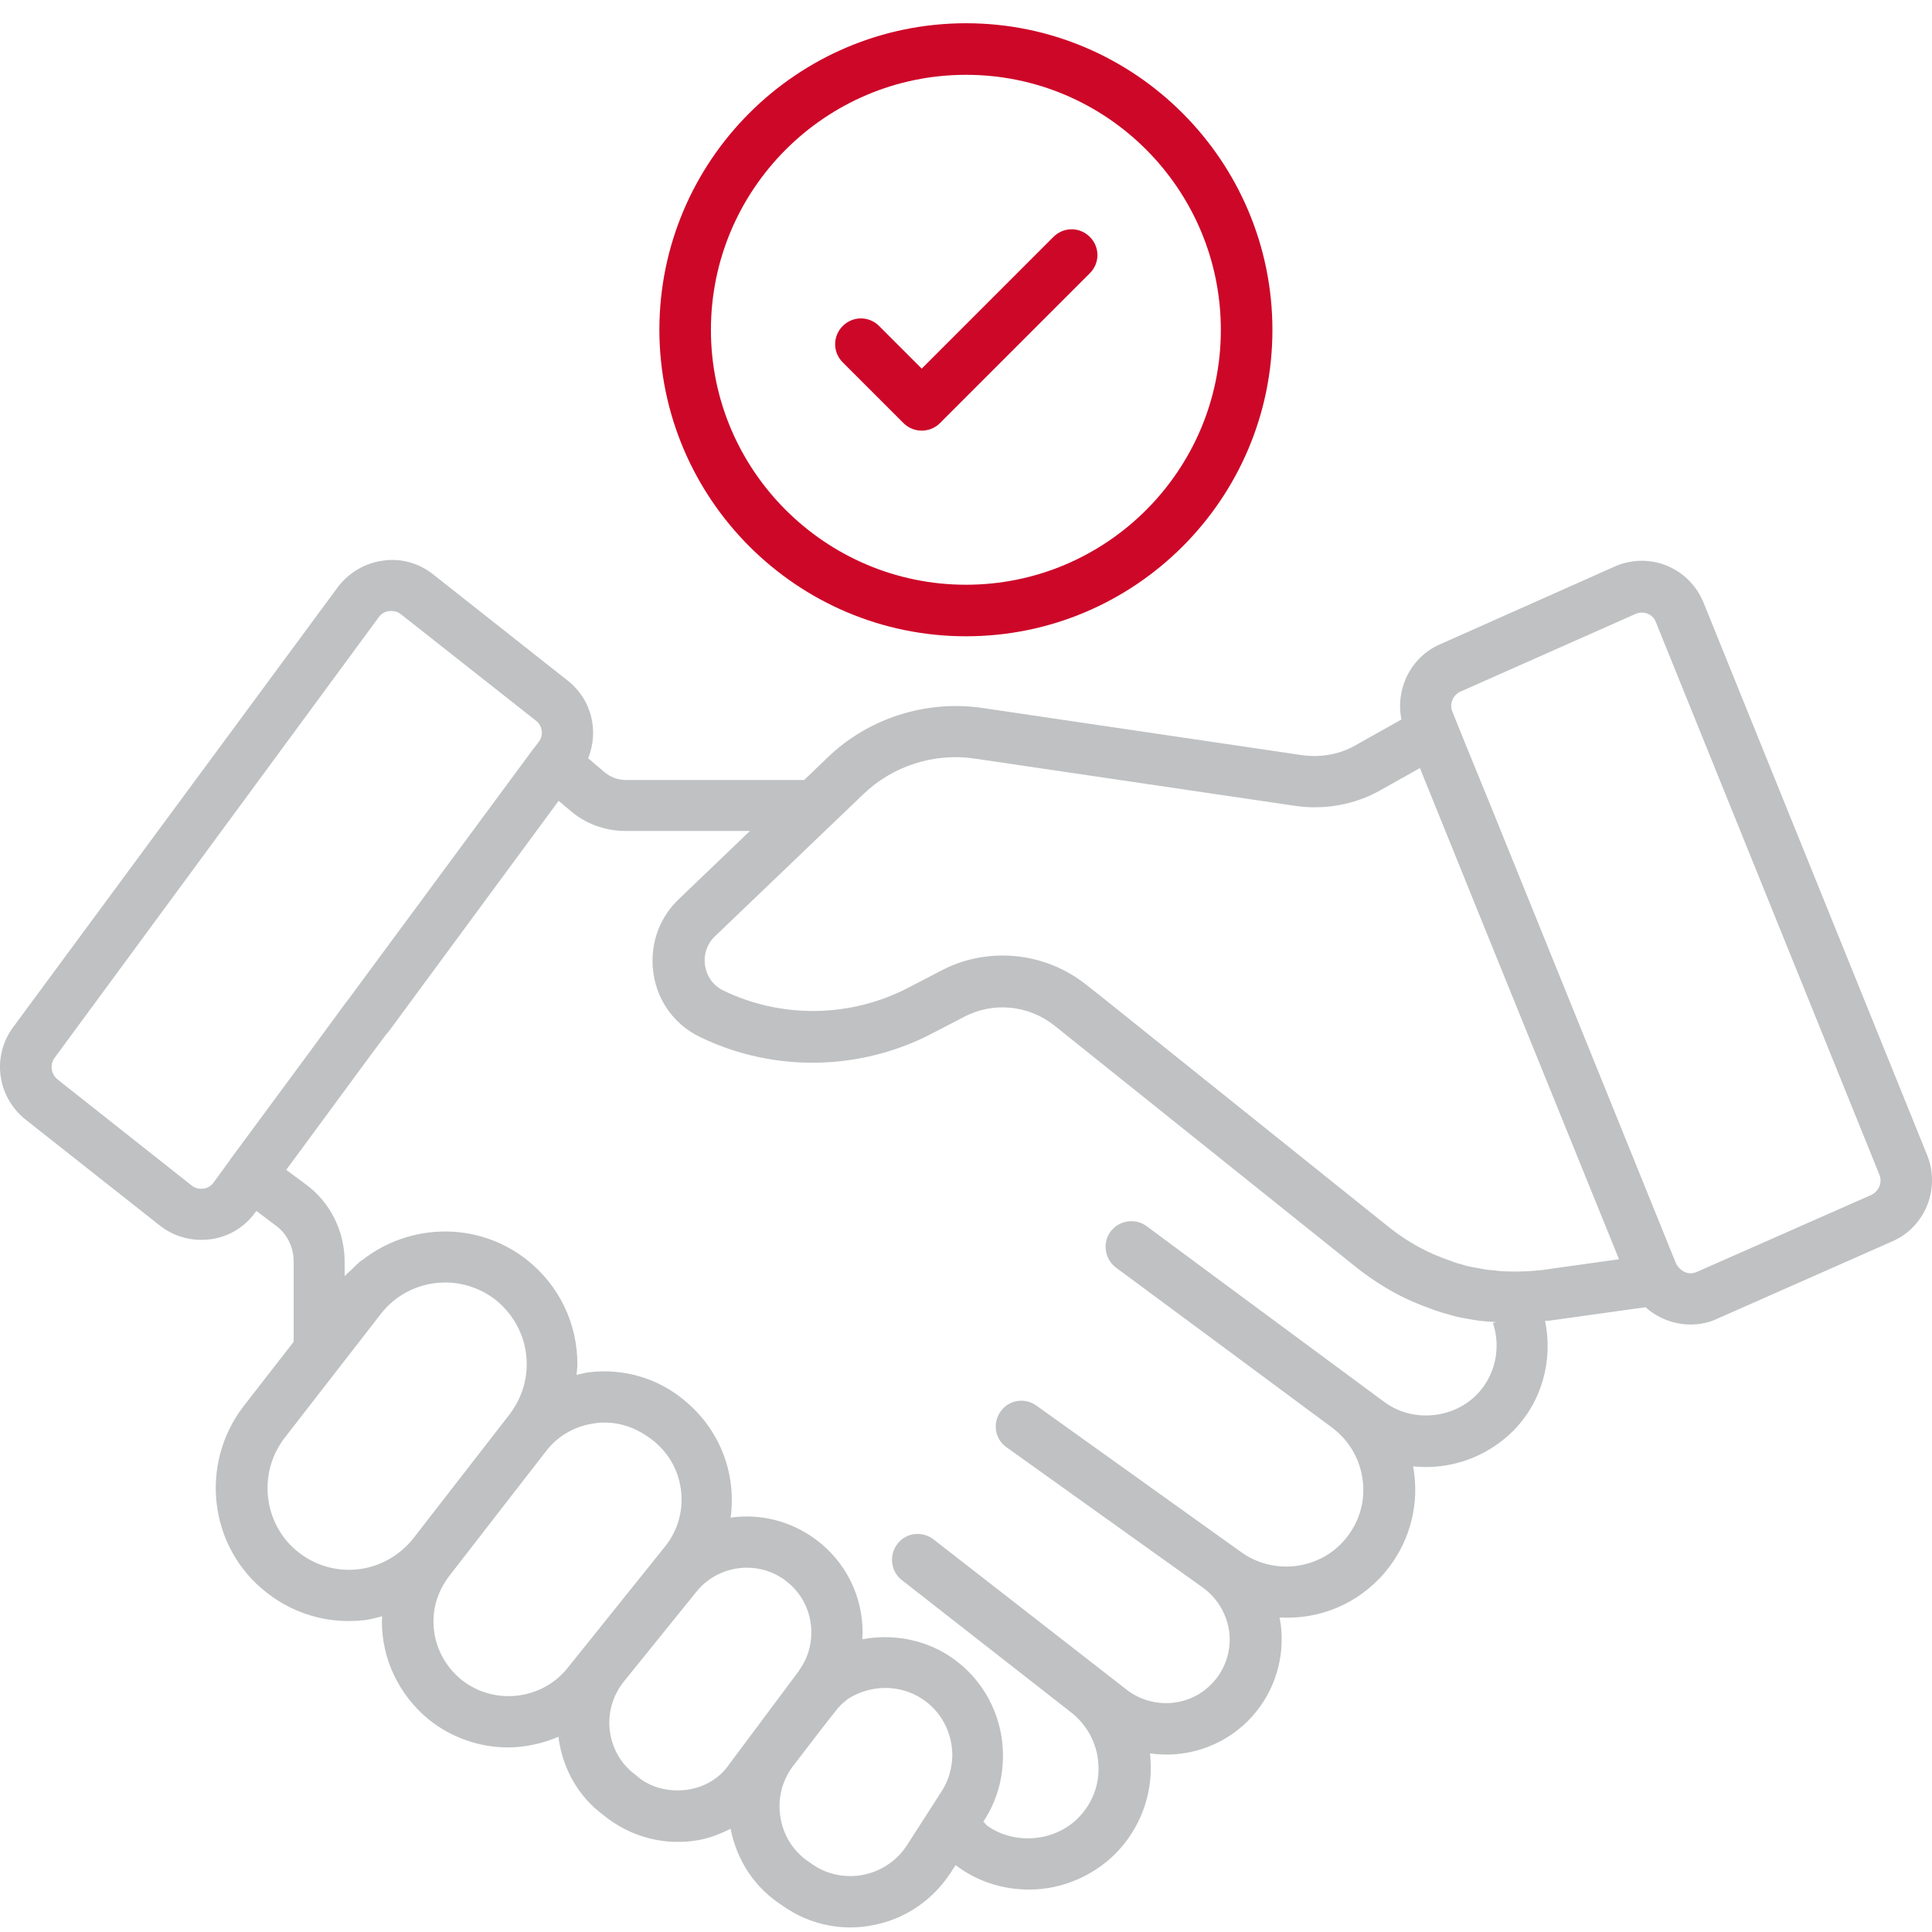 <?xml version="1.0" encoding="UTF-8"?> <svg xmlns="http://www.w3.org/2000/svg" width="65" height="65" viewBox="0 0 65 65" fill="none"><path d="M64.838 38.866L57.318 20.286C57.087 19.715 56.656 19.274 56.084 19.033C55.513 18.802 54.881 18.812 54.319 19.063L48.464 21.67C47.471 22.091 46.94 23.174 47.15 24.207L45.596 25.079C45.075 25.38 44.443 25.49 43.831 25.41L33.032 23.816C31.147 23.545 29.212 24.167 27.849 25.48L27.056 26.242H21.06C20.79 26.242 20.519 26.142 20.318 25.962L19.787 25.51C20.158 24.598 19.907 23.535 19.105 22.903L14.573 19.324C14.091 18.943 13.49 18.772 12.878 18.863C12.277 18.943 11.725 19.274 11.364 19.755L0.445 34.555C-0.277 35.527 -0.107 36.891 0.856 37.663L5.378 41.233C5.789 41.553 6.271 41.714 6.772 41.714C6.872 41.714 6.982 41.704 7.083 41.694C7.684 41.614 8.226 41.293 8.587 40.791L8.627 40.741L9.279 41.233C9.66 41.503 9.88 41.965 9.88 42.446V45.143L8.196 47.309C6.692 49.264 7.033 52.082 8.978 53.586C9.77 54.207 10.732 54.538 11.725 54.538C11.906 54.538 12.096 54.528 12.277 54.508C12.477 54.478 12.668 54.428 12.858 54.378C12.858 54.438 12.848 54.488 12.848 54.548C12.848 55.832 13.43 57.035 14.432 57.857C15.214 58.479 16.157 58.79 17.09 58.79C17.671 58.79 18.253 58.659 18.794 58.429V58.479C18.934 59.532 19.486 60.464 20.288 61.056L20.469 61.196C21.151 61.697 21.963 61.968 22.795 61.968C22.985 61.968 23.176 61.958 23.377 61.928C23.808 61.868 24.199 61.718 24.58 61.527C24.79 62.6 25.402 63.522 26.314 64.104L26.445 64.194C27.096 64.625 27.849 64.846 28.61 64.846C28.891 64.846 29.162 64.816 29.443 64.756C30.496 64.535 31.388 63.913 31.98 63.011L32.15 62.75C32.862 63.292 33.714 63.572 34.627 63.572C35.7 63.572 36.752 63.131 37.514 62.379C38.347 61.547 38.788 60.384 38.708 59.211C38.708 59.141 38.698 59.06 38.688 58.99C39.861 59.161 41.094 58.79 41.986 57.897C42.789 57.095 43.2 55.972 43.109 54.839C43.099 54.699 43.079 54.558 43.049 54.418C44.383 54.498 45.696 53.967 46.599 52.894C47.371 51.981 47.732 50.778 47.581 49.595C47.571 49.505 47.561 49.425 47.541 49.334C48.755 49.465 49.988 49.044 50.89 48.161C51.883 47.169 52.254 45.765 51.983 44.441C52.033 44.431 52.084 44.441 52.134 44.431L55.362 43.98C55.773 44.351 56.325 44.562 56.876 44.562C57.187 44.562 57.498 44.501 57.789 44.361L63.665 41.764C64.768 41.283 65.289 39.999 64.838 38.866ZM6.842 39.989C6.692 40.009 6.551 39.969 6.441 39.879L1.939 36.319C1.718 36.139 1.668 35.818 1.839 35.587L12.748 20.758C12.858 20.607 13.009 20.567 13.099 20.557H13.169C13.259 20.557 13.38 20.577 13.49 20.667L18.032 24.247C18.253 24.418 18.293 24.738 18.132 24.949L17.992 25.139C17.982 25.149 17.972 25.16 17.962 25.169L11.685 33.672C11.675 33.682 11.675 33.682 11.665 33.692L10.472 35.317L7.734 39.027C7.724 39.037 7.724 39.047 7.724 39.047L7.183 39.789C7.083 39.929 6.942 39.979 6.842 39.989ZM12.076 52.794C11.354 52.884 10.632 52.683 10.051 52.232C8.868 51.31 8.647 49.575 9.579 48.372L12.808 44.211C13.35 43.509 14.162 43.148 14.984 43.148C15.566 43.148 16.157 43.338 16.658 43.719C17.33 44.251 17.721 45.043 17.721 45.895C17.721 46.507 17.521 47.088 17.14 47.59L13.911 51.751C13.45 52.332 12.798 52.703 12.076 52.794ZM15.525 56.514C14.924 56.022 14.583 55.31 14.583 54.548C14.583 53.997 14.773 53.455 15.144 52.984L18.363 48.833C18.774 48.291 19.376 47.961 20.047 47.88C20.148 47.86 20.248 47.86 20.338 47.86C20.91 47.86 21.471 48.061 21.993 48.482C23.076 49.354 23.246 50.949 22.374 52.032L19.075 56.143C18.203 57.206 16.608 57.376 15.525 56.514ZM23.116 60.214C22.534 60.294 21.963 60.153 21.552 59.853L21.381 59.712C20.9 59.361 20.599 58.84 20.519 58.248C20.439 57.647 20.609 57.055 20.98 56.584L23.427 53.556C23.848 53.024 24.489 52.743 25.131 52.743C25.582 52.743 26.044 52.884 26.425 53.175C26.976 53.586 27.297 54.227 27.297 54.919C27.297 55.37 27.167 55.792 26.916 56.153C26.896 56.173 26.886 56.203 26.866 56.233C26.856 56.243 26.856 56.253 26.846 56.253L26.806 56.313L24.53 59.361C24.209 59.833 23.697 60.133 23.116 60.214ZM31.669 60.284L30.516 62.078C30.185 62.59 29.673 62.941 29.072 63.071C28.48 63.191 27.878 63.081 27.387 62.76L27.257 62.67C26.725 62.329 26.375 61.798 26.264 61.186C26.154 60.575 26.284 59.963 26.655 59.452C27.257 58.659 27.939 57.777 28.209 57.446C28.26 57.396 28.31 57.336 28.36 57.296C28.37 57.296 28.37 57.286 28.37 57.286C28.38 57.276 28.4 57.266 28.41 57.256C28.46 57.215 28.5 57.175 28.58 57.125C29.332 56.674 30.275 56.674 31.007 57.145C31.649 57.556 32.04 58.278 32.04 59.06C32.03 59.502 31.909 59.923 31.669 60.284ZM49.667 46.938C48.845 47.75 47.511 47.85 46.589 47.179L40.823 42.917L38.577 41.253C38.196 40.972 37.655 41.052 37.364 41.433C37.083 41.814 37.163 42.356 37.544 42.646L41.475 45.554L44.804 48.021C45.386 48.452 45.757 49.084 45.847 49.806C45.937 50.528 45.727 51.229 45.255 51.791C44.393 52.814 42.869 53.004 41.776 52.232L34.867 47.289C34.476 47.008 33.935 47.098 33.664 47.489C33.383 47.88 33.474 48.422 33.865 48.693L40.472 53.415C40.984 53.786 41.305 54.358 41.365 54.98C41.415 55.611 41.194 56.223 40.743 56.674C39.991 57.436 38.778 57.506 37.925 56.864L31.408 51.791C31.027 51.5 30.485 51.56 30.195 51.941C29.904 52.312 29.964 52.864 30.335 53.155L36.03 57.606C36.572 58.028 36.913 58.659 36.953 59.341C37.003 60.033 36.752 60.685 36.261 61.176C35.459 61.978 34.105 62.069 33.203 61.417C33.203 61.417 33.153 61.357 33.083 61.286L33.103 61.256C33.524 60.615 33.744 59.863 33.744 59.071C33.744 57.697 33.062 56.443 31.919 55.701C31.047 55.14 30.004 54.969 29.012 55.15C29.012 55.08 29.022 55.01 29.022 54.939C29.022 53.686 28.45 52.543 27.457 51.801C26.595 51.159 25.562 50.919 24.58 51.059C24.78 49.615 24.249 48.101 22.995 47.088C22.103 46.356 20.97 46.035 19.827 46.166C19.677 46.186 19.536 46.226 19.396 46.256C19.406 46.136 19.426 46.026 19.426 45.905C19.426 44.511 18.804 43.228 17.701 42.366C16.047 41.082 13.771 41.152 12.186 42.396C12.186 42.386 12.186 42.386 12.196 42.376C12.176 42.396 12.156 42.416 12.136 42.426C12.036 42.506 11.936 42.606 11.845 42.697C11.765 42.777 11.675 42.847 11.595 42.937V42.456C11.595 41.413 11.104 40.441 10.291 39.849L9.63 39.358L10.893 37.643L12.487 35.477L12.989 34.805C13.019 34.775 13.039 34.745 13.069 34.715L18.794 26.944L19.165 27.255C19.677 27.706 20.348 27.957 21.04 27.957H25.231L22.825 30.263C22.264 30.805 21.953 31.537 21.953 32.319C21.953 33.442 22.574 34.434 23.587 34.906C26.054 36.089 28.971 36.029 31.388 34.755L32.431 34.214C33.413 33.692 34.617 33.813 35.489 34.515L45.666 42.666C46.258 43.128 46.88 43.509 47.521 43.789C47.732 43.88 47.962 43.97 48.163 44.04C48.343 44.11 48.534 44.17 48.694 44.211C48.915 44.281 49.136 44.331 49.326 44.361C49.587 44.411 49.837 44.451 50.048 44.461C50.148 44.471 50.239 44.471 50.339 44.481C50.299 44.491 50.269 44.501 50.228 44.511C50.509 45.344 50.309 46.296 49.667 46.938ZM51.893 42.727C51.562 42.767 51.201 42.787 50.79 42.777C50.62 42.777 50.459 42.767 50.228 42.737C50.028 42.727 49.847 42.687 49.627 42.646C49.486 42.626 49.346 42.596 49.166 42.536C49.025 42.506 48.895 42.456 48.765 42.406C48.584 42.346 48.394 42.265 48.223 42.195C47.722 41.975 47.221 41.674 46.749 41.303L37.093 33.562L36.572 33.151C35.75 32.489 34.747 32.148 33.734 32.148C33.012 32.148 32.29 32.319 31.639 32.67L30.596 33.211C28.661 34.234 26.324 34.284 24.349 33.331C23.878 33.111 23.707 32.66 23.707 32.309C23.707 32.098 23.767 31.777 24.048 31.506L29.052 26.714C30.034 25.771 31.428 25.32 32.782 25.52L43.591 27.115C44.583 27.255 45.606 27.065 46.448 26.583L47.772 25.841L49.898 31.095L54.47 42.366L51.893 42.727ZM62.963 40.2L57.077 42.797C56.846 42.897 56.566 42.817 56.395 42.526L50.138 27.075L49.326 25.089L48.865 23.946C48.755 23.686 48.875 23.385 49.146 23.264L55.021 20.657C55.152 20.597 55.302 20.597 55.432 20.647C55.563 20.698 55.663 20.798 55.713 20.938L63.233 39.528C63.334 39.779 63.213 40.08 62.963 40.2Z" fill="#BFC1C2"></path><path d="M32.501 21.407C38.187 21.407 42.809 16.785 42.809 11.1C42.809 5.415 38.187 0.782 32.501 0.782C26.816 0.782 22.184 5.405 22.184 11.1C22.194 16.785 26.816 21.407 32.501 21.407ZM32.501 2.517C37.234 2.517 41.074 6.367 41.074 11.1C41.074 15.832 37.224 19.673 32.501 19.673C27.769 19.673 23.918 15.822 23.918 11.1C23.918 6.367 27.769 2.517 32.501 2.517Z" fill="#CD0728"></path><path d="M30.399 14.237C30.559 14.397 30.78 14.488 31.011 14.488C31.241 14.488 31.462 14.397 31.622 14.237L36.666 9.193C37.007 8.853 37.007 8.311 36.666 7.97C36.325 7.629 35.783 7.629 35.442 7.97L31.011 12.402L29.577 10.968C29.236 10.627 28.694 10.627 28.353 10.968C28.012 11.309 28.012 11.851 28.353 12.191L30.399 14.237Z" fill="#CD0728"></path></svg> 